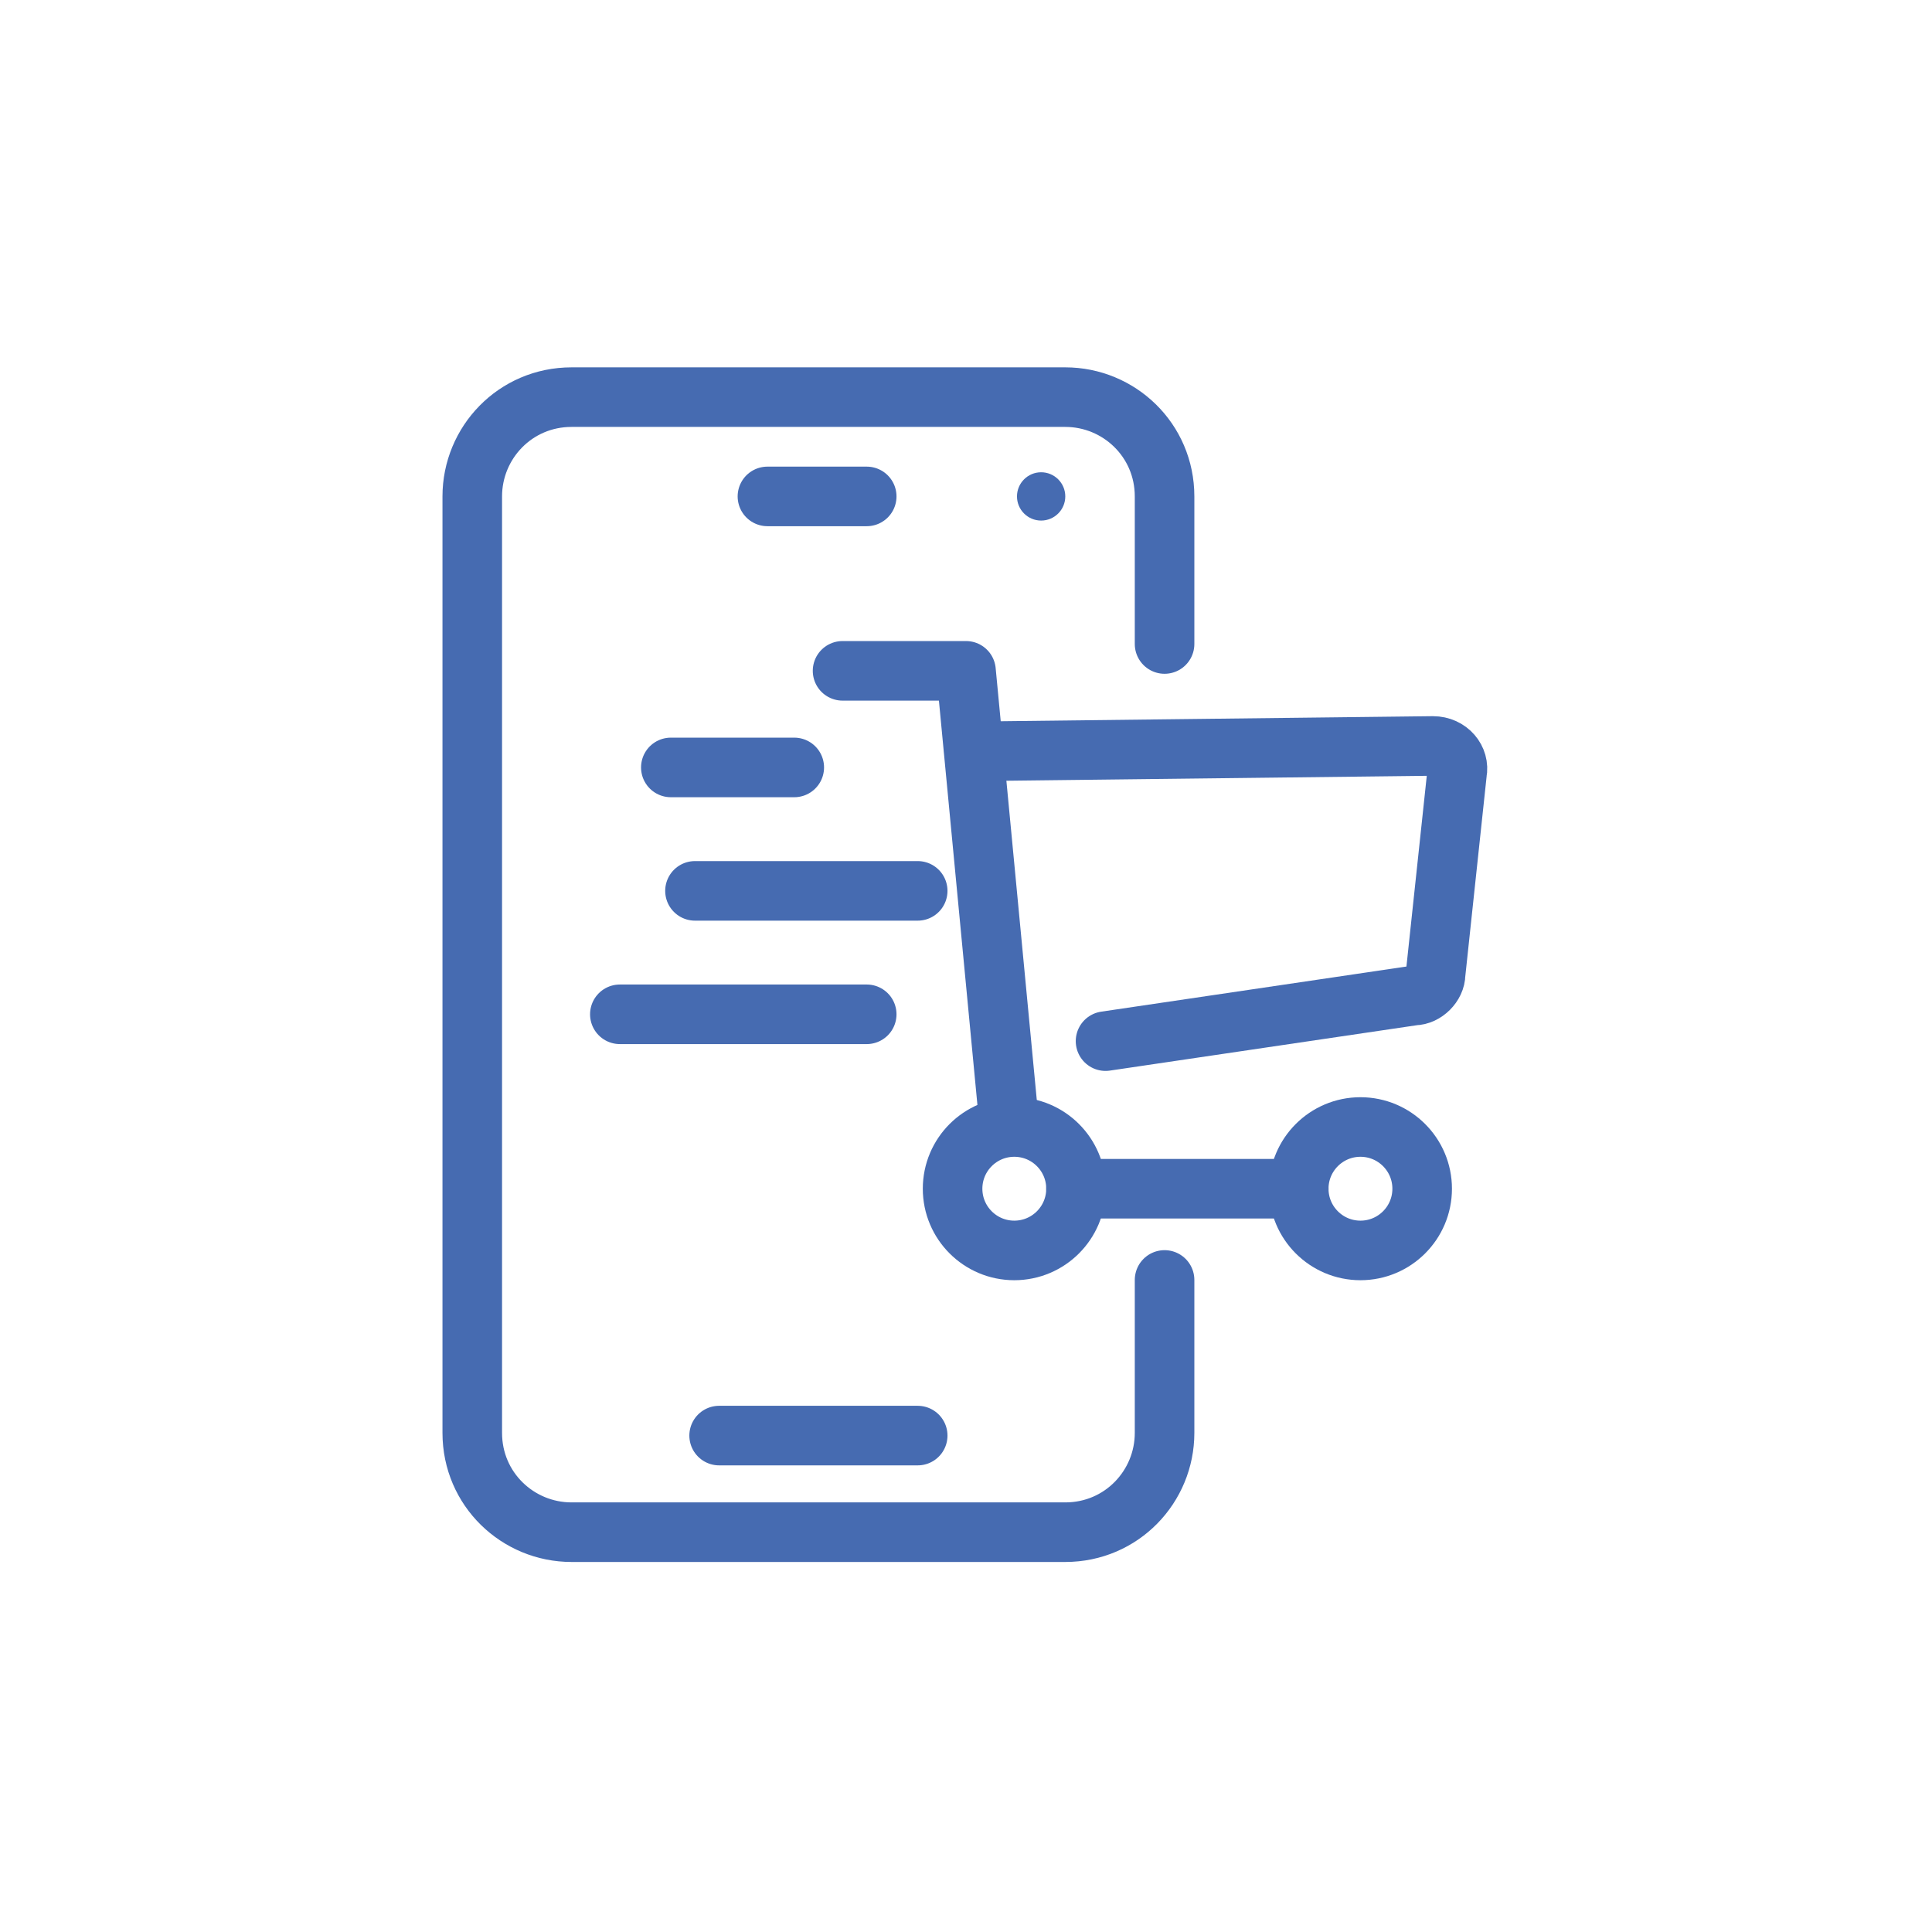 <svg version="1.1" id="Layer_1" xmlns="http://www.w3.org/2000/svg" x="0" y="0" viewBox="0 0 72 72" xml:space="preserve"><style type="text/css">.st0,.st2{fill:none;stroke:#466bb1;stroke-width:2.22;stroke-linecap:round;stroke-miterlimit:10}.st2{stroke-linejoin:round}</style><g><path class="st0" d="M28.6 18.5h3.7"/><circle cx="38.8" cy="18.5" r=".9" fill="#466bb1"/><path class="st2" d="M25 28.6h4.6M25.9 33.2h8.3M32.3 37.8h-9.2"/><circle class="st2" cx="37.8" cy="44.3" r="2.3"/><circle class="st2" cx="50.7" cy="44.3" r="2.3"/><path class="st2" d="M40.1 44.3h8.3M31.4 25H36l1.6 16.8"/><path class="st0" d="M43.4 47.7v5.7c0 2-1.6 3.7-3.7 3.7H21.3c-2 0-3.7-1.6-3.7-3.7V18.5c0-2 1.6-3.7 3.7-3.7h18.4c2 0 3.7 1.6 3.7 3.7V24"/><path class="st2" d="M36.3 28l17.1-.2c.6 0 1 .5.9 1l-.8 7.5c0 .4-.4.8-.8.8l-11.5 1.7"/><path class="st0" d="M26.8 53.5h7.4"/></g></svg>